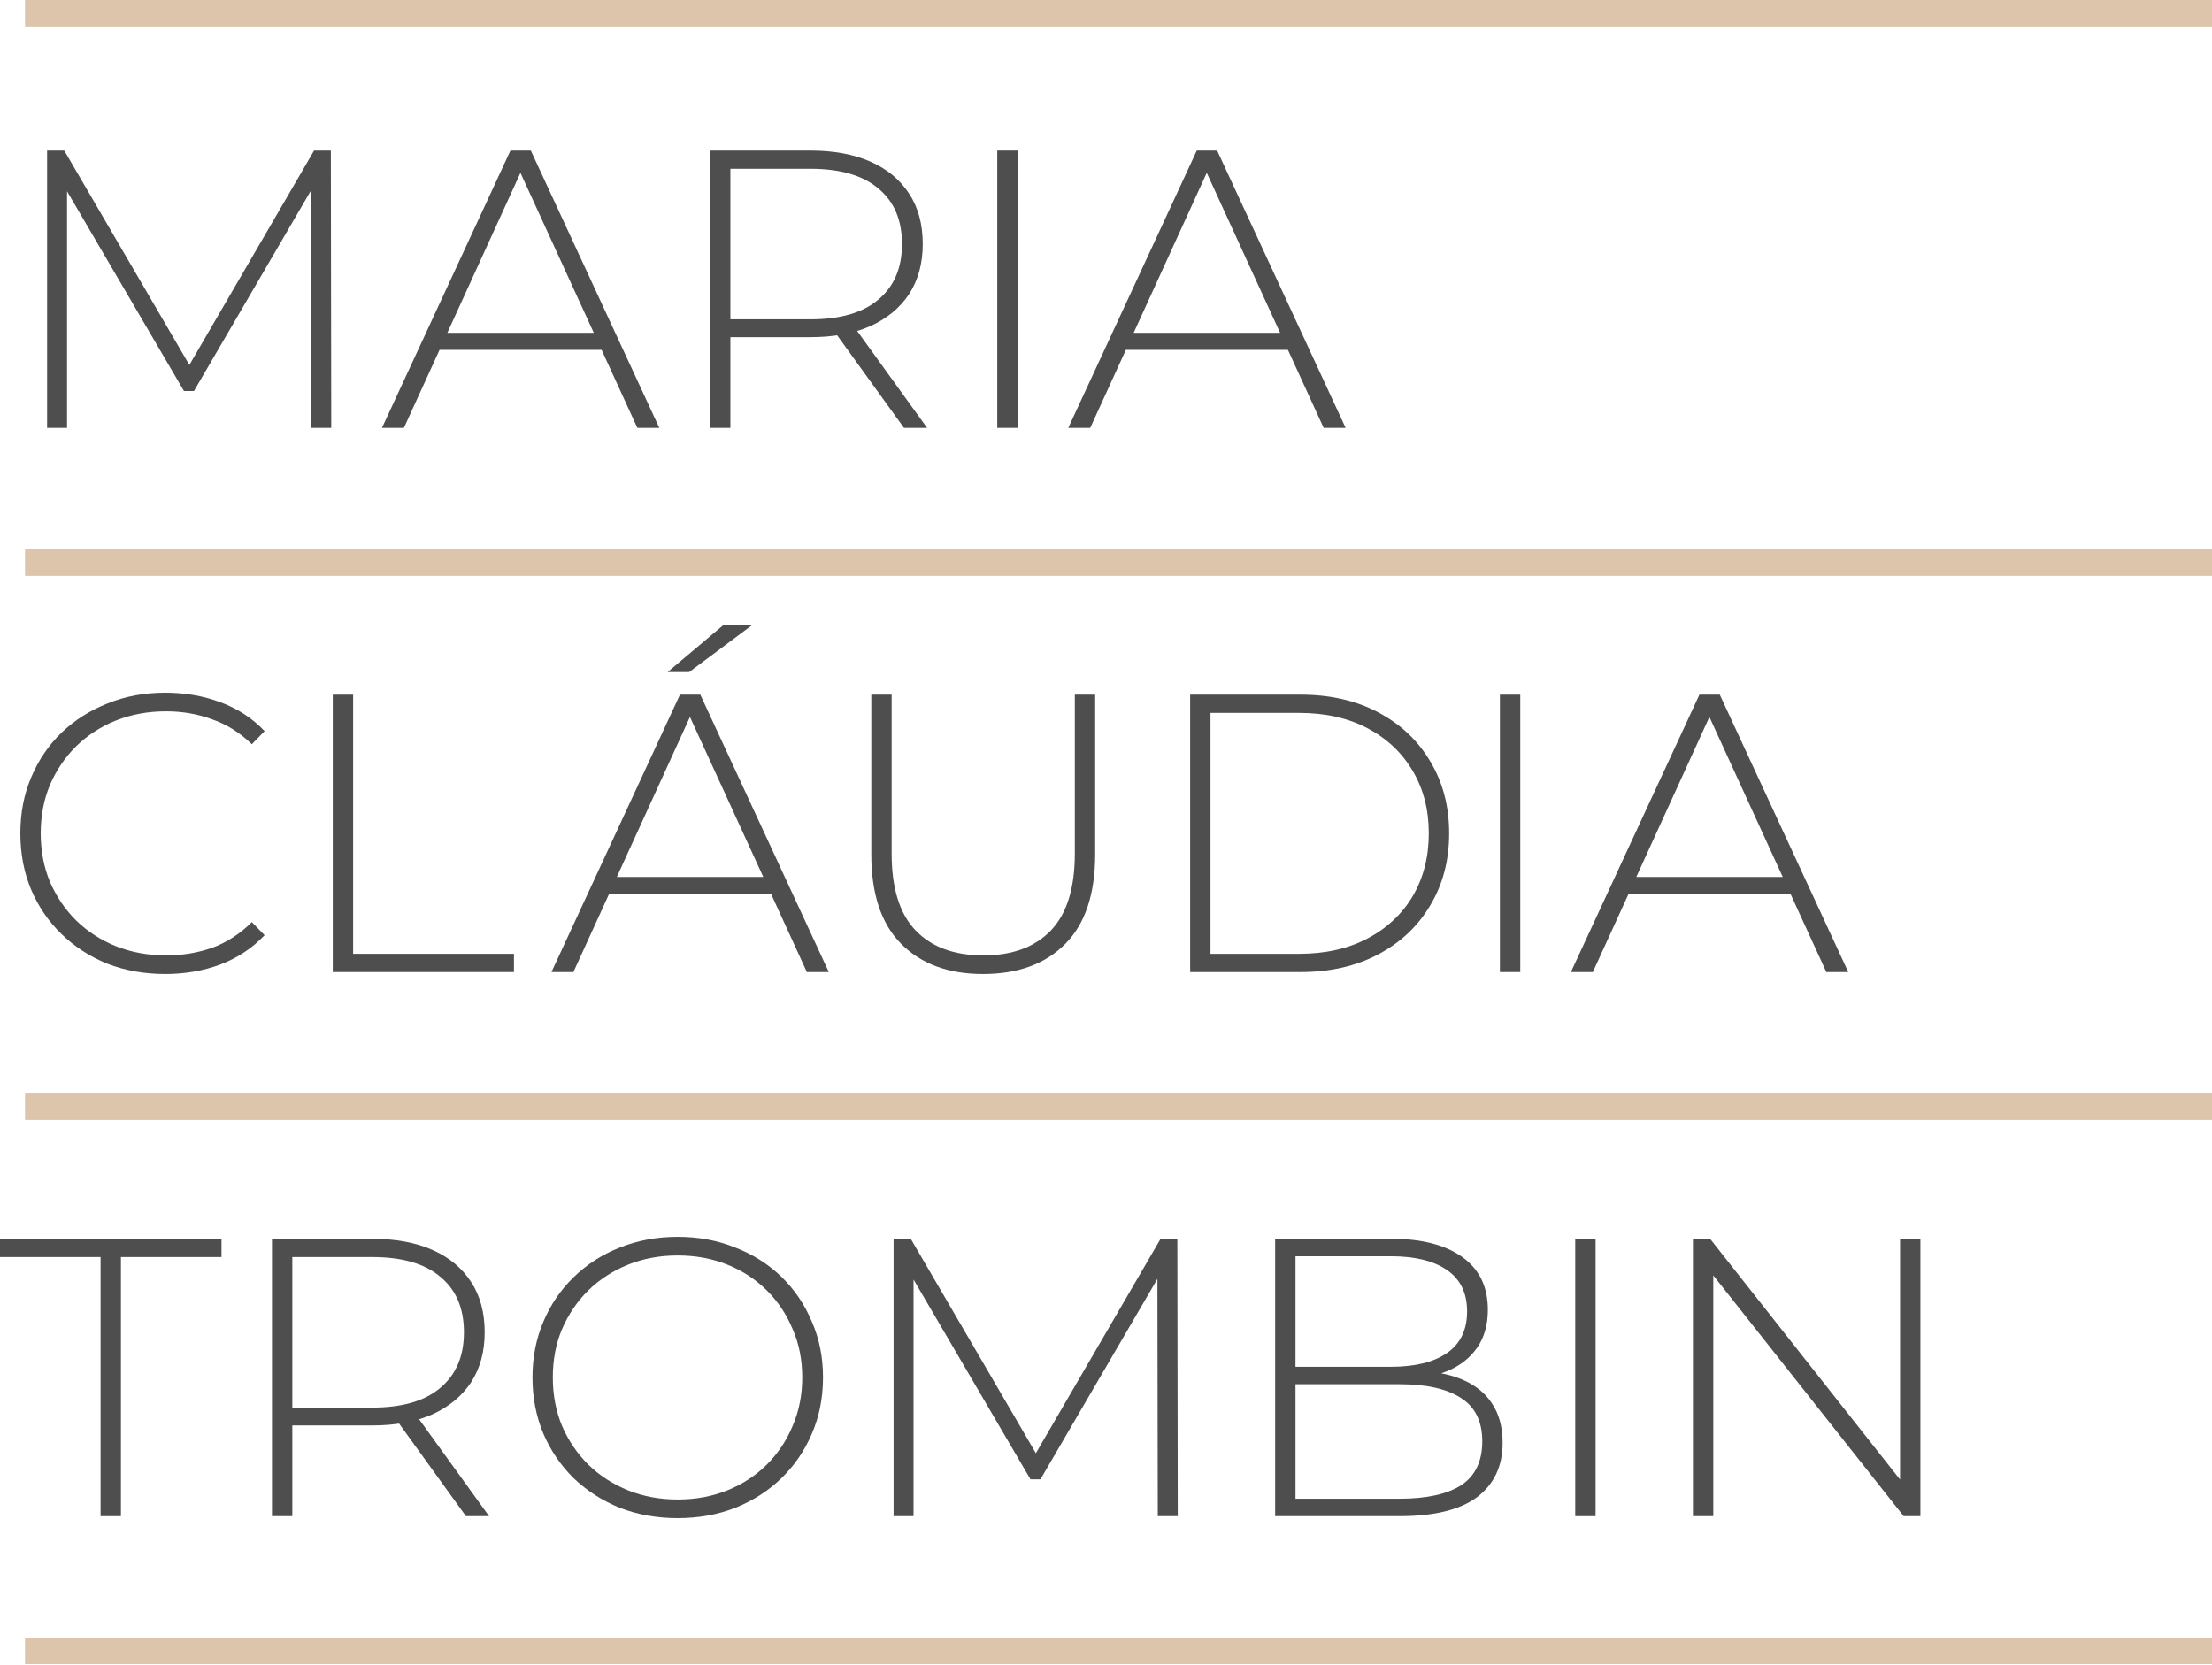 <svg xmlns="http://www.w3.org/2000/svg" width="344" height="259" viewBox="0 0 344 259" fill="none"><path d="M7.324 66.553V23.417H9.992L30.163 57.988H28.736L48.844 23.417H51.451L51.513 66.553H48.41L48.348 28.162H49.217L30.163 60.822H28.611L9.496 28.162H10.427V66.553H7.324Z" fill="#4E4E4E"></path><path d="M59.399 66.553L79.383 23.417H82.549L102.533 66.553H99.12L80.252 25.389H81.618L62.812 66.553H59.399ZM66.722 54.414L67.777 51.764H93.782L94.837 54.414H66.722Z" fill="#4E4E4E"></path><path d="M110.42 66.553V23.417H125.998C129.639 23.417 132.763 23.992 135.37 25.142C137.976 26.293 139.983 27.957 141.39 30.134C142.797 32.27 143.5 34.879 143.5 37.96C143.5 40.959 142.797 43.547 141.39 45.725C139.983 47.861 137.976 49.525 135.37 50.716C132.763 51.867 129.639 52.442 125.998 52.442H112.158L113.585 50.963V66.553H110.42ZM140.583 66.553L129.288 50.901H132.887L144.183 66.553H140.583ZM113.585 51.148L112.158 49.669H125.998C130.674 49.669 134.211 48.642 136.611 46.587C139.052 44.533 140.273 41.657 140.273 37.96C140.273 34.222 139.052 31.346 136.611 29.333C134.211 27.279 130.674 26.252 125.998 26.252H112.158L113.585 24.711V51.148Z" fill="#4E4E4E"></path><path d="M155.089 66.553V23.417H158.254V66.553H155.089Z" fill="#4E4E4E"></path><path d="M166.132 66.553L186.116 23.417H189.282L209.266 66.553H205.853L186.985 25.389H188.351L169.545 66.553H166.132ZM173.455 54.414L174.51 51.764H200.515L201.57 54.414H173.455Z" fill="#4E4E4E"></path><path d="M25.695 151.491C22.467 151.491 19.467 150.957 16.695 149.889C13.964 148.78 11.585 147.239 9.558 145.267C7.53 143.295 5.958 140.995 4.841 138.365C3.724 135.695 3.165 132.778 3.165 129.615C3.165 126.452 3.724 123.555 4.841 120.926C5.958 118.256 7.53 115.934 9.558 113.963C11.627 111.991 14.027 110.471 16.757 109.402C19.488 108.293 22.467 107.739 25.695 107.739C28.756 107.739 31.611 108.232 34.259 109.218C36.949 110.204 39.245 111.703 41.148 113.716L39.162 115.75C37.3 113.942 35.232 112.648 32.956 111.867C30.722 111.046 28.343 110.635 25.819 110.635C23.046 110.635 20.46 111.107 18.061 112.052C15.702 112.997 13.633 114.332 11.854 116.058C10.116 117.783 8.751 119.796 7.758 122.097C6.806 124.397 6.331 126.904 6.331 129.615C6.331 132.326 6.806 134.832 7.758 137.133C8.751 139.434 10.116 141.447 11.854 143.172C13.633 144.898 15.702 146.233 18.061 147.178C20.46 148.123 23.046 148.595 25.819 148.595C28.343 148.595 30.722 148.205 32.956 147.424C35.232 146.603 37.3 145.267 39.162 143.419L41.148 145.452C39.245 147.465 36.949 148.985 34.259 150.012C31.611 150.998 28.756 151.491 25.695 151.491Z" fill="#4E4E4E"></path><path d="M51.75 151.183V108.047H54.916V148.349H79.927V151.183H51.75Z" fill="#4E4E4E"></path><path d="M85.759 151.183L105.743 108.047H108.909L128.893 151.183H125.48L106.612 110.019H107.978L89.172 151.183H85.759ZM93.082 139.043L94.138 136.394H120.142L121.197 139.043H93.082ZM103.819 104.534L112.446 97.263H116.915L107.171 104.534H103.819Z" fill="#4E4E4E"></path><path d="M152.877 151.491C147.498 151.491 143.257 149.93 140.154 146.808C137.05 143.686 135.499 139.043 135.499 132.881V108.047H138.664V132.758C138.664 138.14 139.905 142.125 142.388 144.713C144.87 147.301 148.387 148.595 152.939 148.595C157.449 148.595 160.945 147.301 163.428 144.713C165.91 142.125 167.151 138.14 167.151 132.758V108.047H170.317V132.881C170.317 139.043 168.765 143.686 165.662 146.808C162.559 149.93 158.297 151.491 152.877 151.491Z" fill="#4E4E4E"></path><path d="M185.086 151.183V108.047H202.278C206.87 108.047 210.905 108.971 214.38 110.82C217.856 112.668 220.545 115.216 222.448 118.461C224.393 121.707 225.365 125.425 225.365 129.615C225.365 133.805 224.393 137.523 222.448 140.769C220.545 144.014 217.856 146.561 214.38 148.41C210.905 150.259 206.87 151.183 202.278 151.183H185.086ZM188.251 148.349H202.029C206.126 148.349 209.684 147.547 212.704 145.945C215.725 144.343 218.063 142.145 219.718 139.351C221.373 136.517 222.2 133.271 222.2 129.615C222.2 125.959 221.373 122.734 219.718 119.94C218.063 117.105 215.725 114.887 212.704 113.285C209.684 111.682 206.126 110.881 202.029 110.881H188.251V148.349Z" fill="#4E4E4E"></path><path d="M233.258 151.183V108.047H236.424V151.183H233.258Z" fill="#4E4E4E"></path><path d="M244.301 151.183L264.285 108.047H267.451L287.435 151.183H284.022L265.154 110.019H266.52L247.714 151.183H244.301ZM251.624 139.043L252.679 136.394H278.684L279.739 139.043H251.624Z" fill="#4E4E4E"></path><path d="M15.64 235.813V195.511H0V192.676H34.446V195.511H18.805V235.813H15.64Z" fill="#4E4E4E"></path><path d="M42.295 235.813V192.676H57.873C61.514 192.676 64.638 193.252 67.245 194.402C69.852 195.552 71.858 197.216 73.265 199.393C74.672 201.53 75.375 204.138 75.375 207.22C75.375 210.219 74.672 212.807 73.265 214.984C71.858 217.12 69.852 218.784 67.245 219.976C64.638 221.126 61.514 221.701 57.873 221.701H44.033L45.46 220.222V235.813H42.295ZM72.458 235.813L61.163 220.161H64.762L76.058 235.813H72.458ZM45.46 220.407L44.033 218.928H57.873C62.549 218.928 66.086 217.901 68.486 215.847C70.927 213.793 72.148 210.917 72.148 207.22C72.148 203.481 70.927 200.605 68.486 198.592C66.086 196.538 62.549 195.511 57.873 195.511H44.033L45.46 193.971V220.407Z" fill="#4E4E4E"></path><path d="M105.397 236.121C102.17 236.121 99.17 235.587 96.398 234.519C93.667 233.41 91.267 231.869 89.199 229.897C87.171 227.884 85.599 225.563 84.482 222.934C83.365 220.263 82.806 217.367 82.806 214.245C82.806 211.122 83.365 208.247 84.482 205.617C85.599 202.947 87.171 200.626 89.199 198.654C91.267 196.641 93.667 195.1 96.398 194.032C99.17 192.923 102.17 192.368 105.397 192.368C108.625 192.368 111.604 192.923 114.334 194.032C117.107 195.1 119.506 196.62 121.534 198.592C123.561 200.564 125.134 202.885 126.251 205.556C127.409 208.185 127.989 211.081 127.989 214.245C127.989 217.408 127.409 220.325 126.251 222.995C125.134 225.624 123.561 227.925 121.534 229.897C119.506 231.869 117.107 233.41 114.334 234.519C111.604 235.587 108.625 236.121 105.397 236.121ZM105.397 233.225C108.169 233.225 110.735 232.752 113.093 231.807C115.452 230.862 117.5 229.527 119.238 227.802C120.975 226.076 122.32 224.063 123.272 221.763C124.265 219.462 124.761 216.956 124.761 214.245C124.761 211.492 124.265 208.986 123.272 206.727C122.32 204.426 120.975 202.413 119.238 200.687C117.5 198.962 115.452 197.627 113.093 196.682C110.735 195.737 108.169 195.265 105.397 195.265C102.625 195.265 100.06 195.737 97.701 196.682C95.343 197.627 93.274 198.962 91.495 200.687C89.757 202.413 88.392 204.426 87.399 206.727C86.447 208.986 85.971 211.492 85.971 214.245C85.971 216.956 86.447 219.462 87.399 221.763C88.392 224.063 89.757 226.076 91.495 227.802C93.274 229.527 95.343 230.862 97.701 231.807C100.06 232.752 102.625 233.225 105.397 233.225Z" fill="#4E4E4E"></path><path d="M138.967 235.813V192.676H141.636L161.807 227.247H160.379L180.488 192.676H183.095L183.157 235.813H180.053L179.991 197.421H180.86L161.807 230.082H160.255L141.139 197.421H142.07V235.813H138.967Z" fill="#4E4E4E"></path><path d="M198.304 235.813V192.676H216.426C221.102 192.676 224.764 193.621 227.412 195.511C230.06 197.401 231.384 200.133 231.384 203.707C231.384 206.049 230.825 208.021 229.708 209.623C228.591 211.225 227.039 212.437 225.053 213.259C223.109 214.039 220.916 214.43 218.474 214.43L219.592 213.197C222.571 213.197 225.115 213.628 227.225 214.491C229.336 215.354 230.929 216.607 232.004 218.25C233.122 219.893 233.68 221.948 233.68 224.413C233.68 228.028 232.356 230.842 229.708 232.855C227.06 234.827 223.047 235.813 217.668 235.813H198.304ZM201.469 233.101H217.668C221.847 233.101 225.033 232.403 227.225 231.006C229.418 229.568 230.515 227.288 230.515 224.166C230.515 221.085 229.418 218.846 227.225 217.449C225.033 216.011 221.847 215.292 217.668 215.292H201.097V212.581H216.302C220.067 212.581 222.984 211.862 225.053 210.424C227.122 208.986 228.156 206.829 228.156 203.954C228.156 201.119 227.122 198.983 225.053 197.545C222.984 196.107 220.067 195.388 216.302 195.388H201.469V233.101Z" fill="#4E4E4E"></path><path d="M244.973 235.813V192.676H248.138V235.813H244.973Z" fill="#4E4E4E"></path><path d="M263.277 235.813V192.676H265.946L296.916 231.931H295.488V192.676H298.653V235.813H296.047L265.015 196.559H266.442V235.813H263.277Z" fill="#4E4E4E"></path><path d="M3.889 0H344V4.108H3.889V0Z" fill="#DDC5AB"></path><path d="M3.889 85.451H344V89.56H3.889V85.451Z" fill="#DDC5AB"></path><path d="M3.889 170.081H344V174.189H3.889V170.081Z" fill="#DDC5AB"></path><path d="M3.889 254.711H344V258.819H3.889V254.711Z" fill="#DDC5AB"></path></svg>